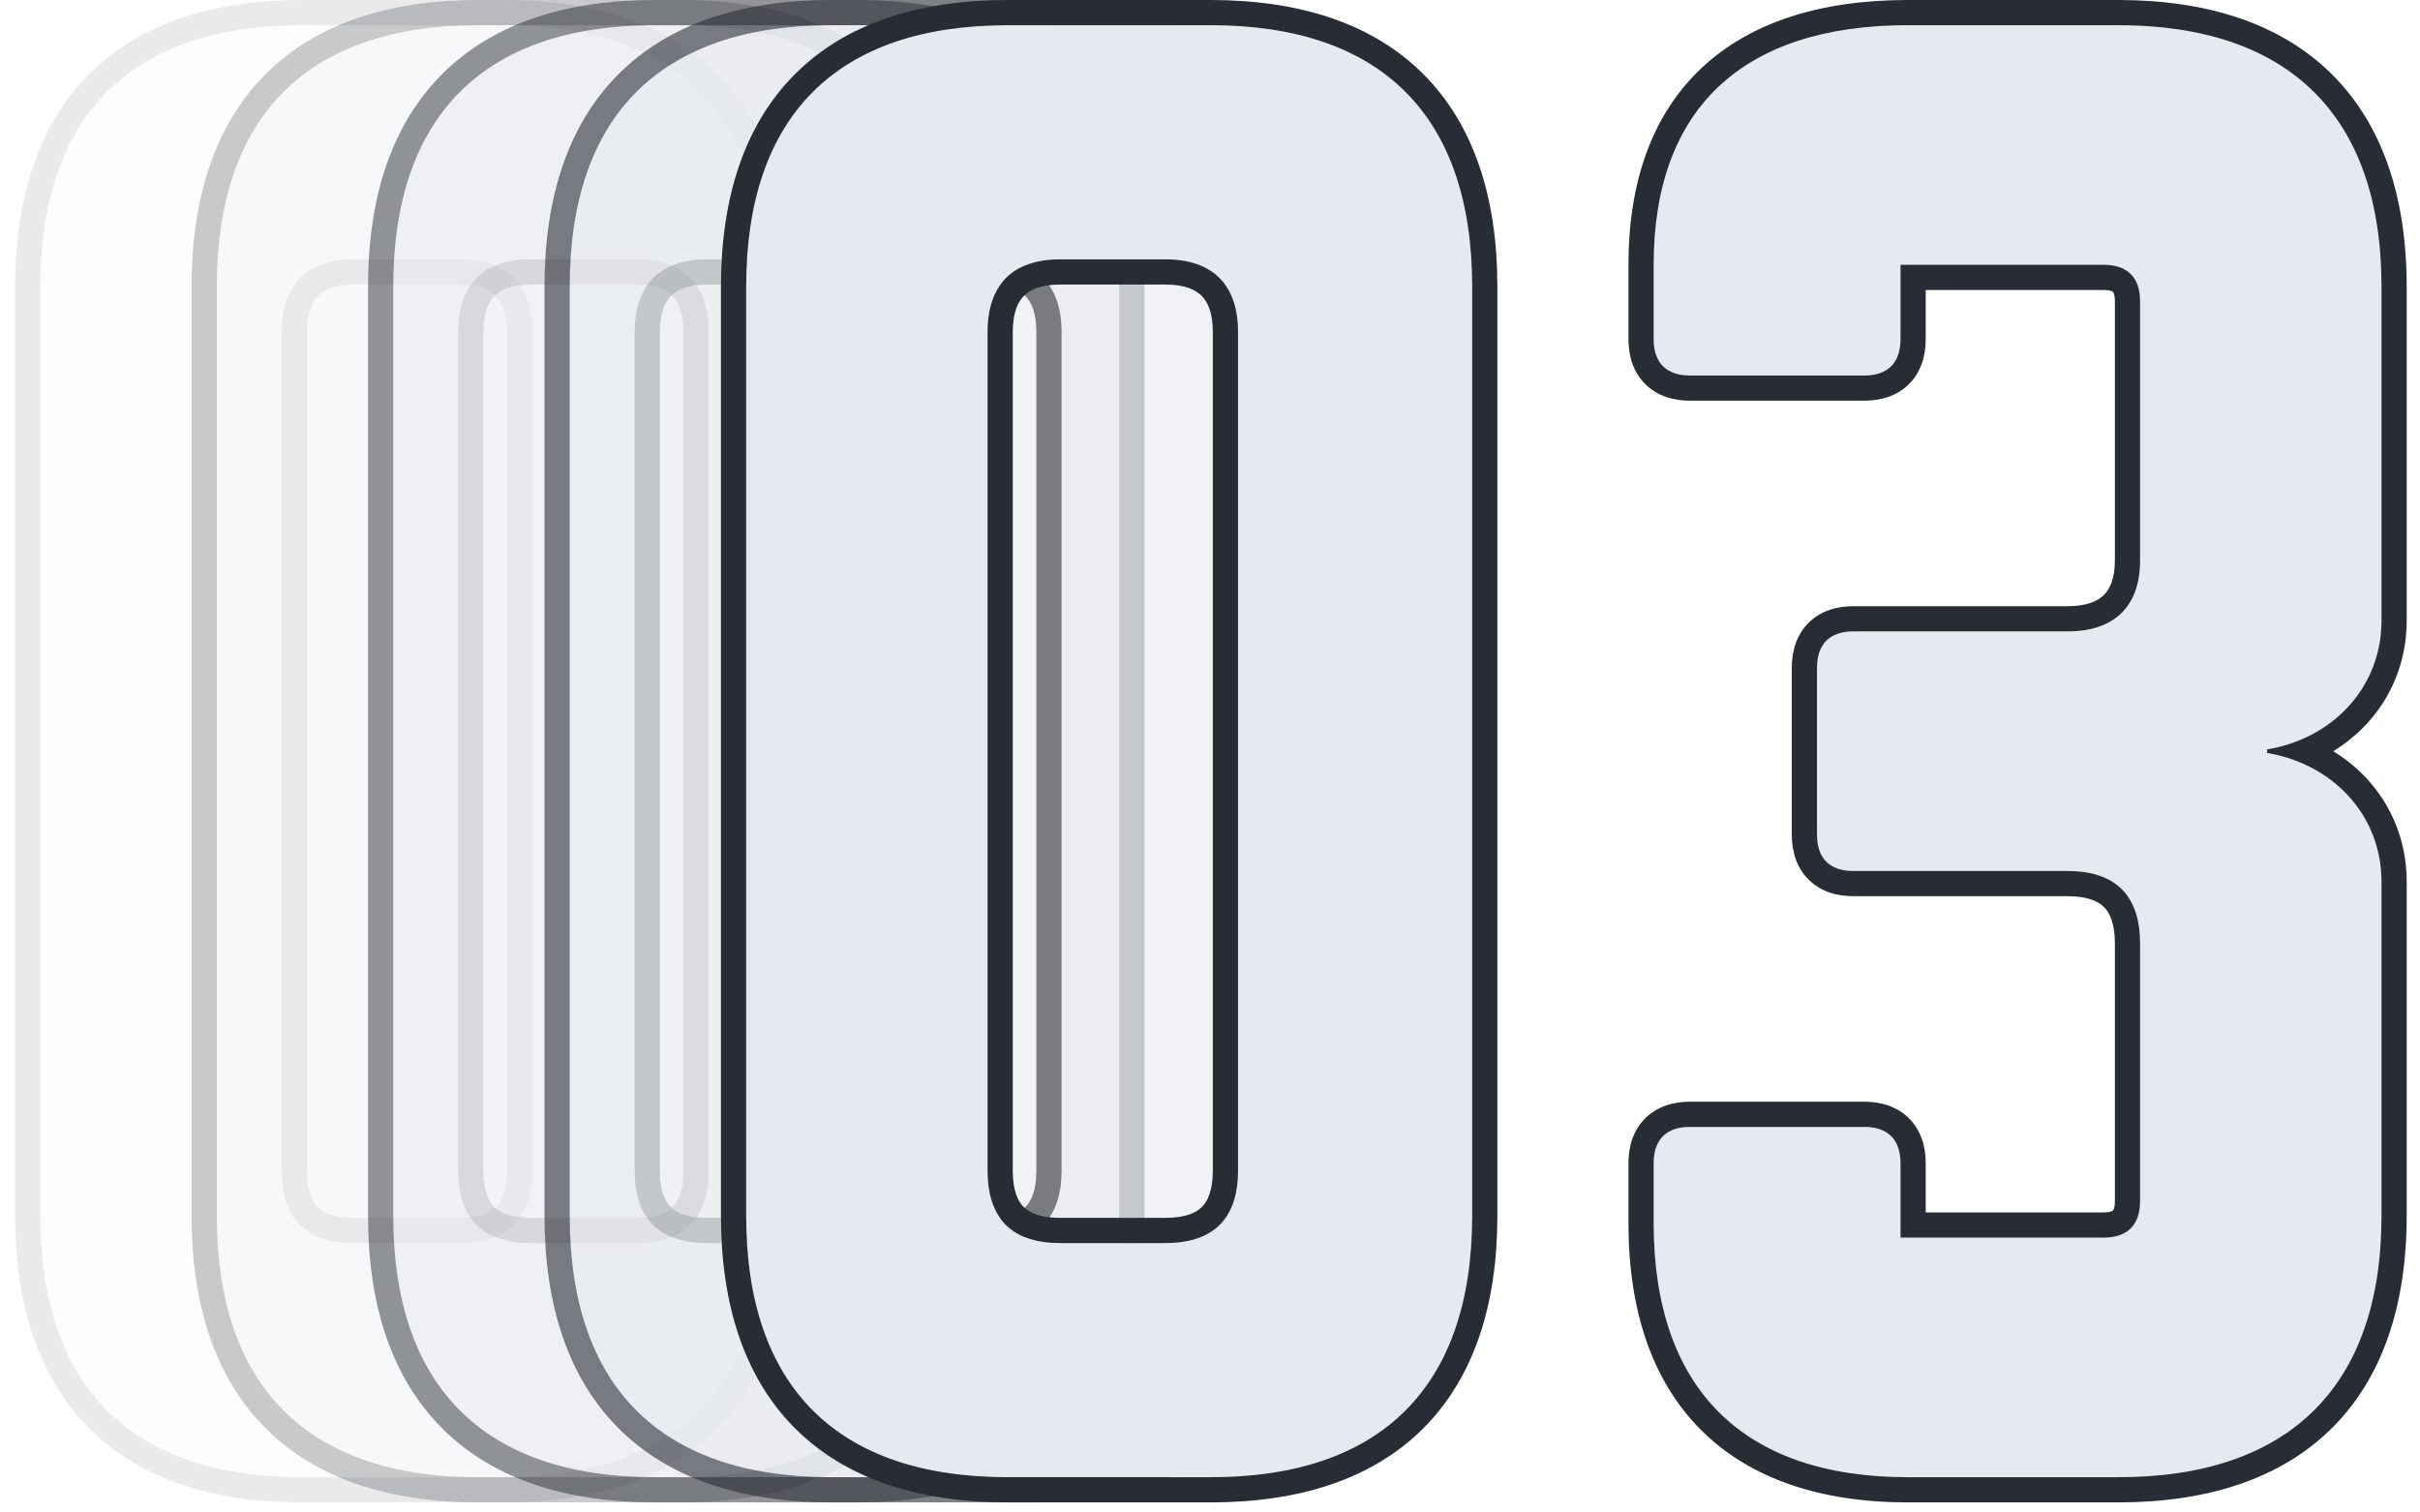 <svg width="96" height="60" viewBox="0 0 96 60" fill="none" xmlns="http://www.w3.org/2000/svg">
<path d="M1.6 48.232C1.6 55 5.2 58.6 11.968 58.6H20.032C26.8 58.6 30.4 55 30.4 48.232V11.368C30.4 4.6 26.8 1 20.032 1H11.968C5.2 1 1.6 4.6 1.6 11.368V48.232ZM14.056 49.312C12.184 49.312 11.176 48.376 11.176 46.432V13.168C11.176 11.296 12.184 10.288 14.056 10.288H18.232C20.104 10.288 21.112 11.296 21.112 13.168V46.432C21.112 48.376 20.104 49.312 18.232 49.312H14.056Z" fill="#E6E9EF" fill-opacity="0.1"/>
<path fill-rule="evenodd" clip-rule="evenodd" d="M3.539 56.661C1.547 54.669 0.6 51.786 0.6 48.232V11.368C0.6 7.814 1.547 4.931 3.539 2.939C5.531 0.947 8.414 0 11.968 0H20.032C23.586 0 26.469 0.947 28.461 2.939C30.453 4.931 31.4 7.814 31.4 11.368V48.232C31.4 51.786 30.453 54.669 28.461 56.661C26.469 58.653 23.586 59.6 20.032 59.6H11.968C8.414 59.6 5.531 58.653 3.539 56.661ZM12.614 47.887C12.848 48.117 13.274 48.312 14.056 48.312H18.232C19.014 48.312 19.439 48.117 19.674 47.887C19.904 47.661 20.112 47.24 20.112 46.432V13.168C20.112 12.405 19.909 11.975 19.667 11.733C19.425 11.491 18.995 11.288 18.232 11.288H14.056C13.293 11.288 12.863 11.491 12.621 11.733C12.379 11.975 12.176 12.405 12.176 13.168V46.432C12.176 47.24 12.384 47.661 12.614 47.887ZM11.968 58.6C5.2 58.6 1.6 55 1.6 48.232V11.368C1.6 4.6 5.2 1 11.968 1H20.032C26.8 1 30.4 4.6 30.4 11.368V48.232C30.4 55 26.8 58.6 20.032 58.6H11.968ZM11.176 46.432C11.176 48.376 12.184 49.312 14.056 49.312H18.232C20.104 49.312 21.112 48.376 21.112 46.432V13.168C21.112 11.296 20.104 10.288 18.232 10.288H14.056C12.184 10.288 11.176 11.296 11.176 13.168V46.432Z" fill="#282C35" fill-opacity="0.1"/>
<path d="M8.6 48.232C8.6 55 12.2 58.6 18.968 58.6H27.032C33.8 58.6 37.4 55 37.4 48.232V11.368C37.4 4.6 33.8 1 27.032 1H18.968C12.2 1 8.6 4.6 8.6 11.368V48.232ZM21.056 49.312C19.184 49.312 18.176 48.376 18.176 46.432V13.168C18.176 11.296 19.184 10.288 21.056 10.288H25.232C27.104 10.288 28.112 11.296 28.112 13.168V46.432C28.112 48.376 27.104 49.312 25.232 49.312H21.056Z" fill="#E6E9EF" fill-opacity="0.25"/>
<path fill-rule="evenodd" clip-rule="evenodd" d="M10.539 56.661C8.547 54.669 7.6 51.786 7.6 48.232V11.368C7.6 7.814 8.547 4.931 10.539 2.939C12.53 0.947 15.414 0 18.968 0H27.032C30.586 0 33.469 0.947 35.461 2.939C37.453 4.931 38.4 7.814 38.4 11.368V48.232C38.4 51.786 37.453 54.669 35.461 56.661C33.469 58.653 30.586 59.6 27.032 59.6H18.968C15.414 59.6 12.53 58.653 10.539 56.661ZM19.614 47.887C19.849 48.117 20.274 48.312 21.056 48.312H25.232C26.014 48.312 26.439 48.117 26.674 47.887C26.904 47.661 27.112 47.24 27.112 46.432V13.168C27.112 12.405 26.909 11.975 26.667 11.733C26.425 11.491 25.995 11.288 25.232 11.288H21.056C20.293 11.288 19.863 11.491 19.621 11.733C19.379 11.975 19.176 12.405 19.176 13.168V46.432C19.176 47.24 19.384 47.661 19.614 47.887ZM18.968 58.6C12.2 58.6 8.6 55 8.6 48.232V11.368C8.6 4.6 12.2 1 18.968 1H27.032C33.8 1 37.4 4.6 37.4 11.368V48.232C37.4 55 33.8 58.6 27.032 58.6H18.968ZM18.176 46.432C18.176 48.376 19.184 49.312 21.056 49.312H25.232C27.104 49.312 28.112 48.376 28.112 46.432V13.168C28.112 11.296 27.104 10.288 25.232 10.288H21.056C19.184 10.288 18.176 11.296 18.176 13.168V46.432Z" fill="#282C35" fill-opacity="0.25"/>
<path d="M15.6 48.232C15.6 55 19.2 58.6 25.968 58.6H34.032C40.8 58.6 44.4 55 44.4 48.232V11.368C44.4 4.6 40.8 1 34.032 1H25.968C19.2 1 15.6 4.6 15.6 11.368V48.232ZM28.056 49.312C26.184 49.312 25.176 48.376 25.176 46.432V13.168C25.176 11.296 26.184 10.288 28.056 10.288H32.232C34.104 10.288 35.112 11.296 35.112 13.168V46.432C35.112 48.376 34.104 49.312 32.232 49.312H28.056Z" fill="#E6E9EF" fill-opacity="0.5"/>
<path fill-rule="evenodd" clip-rule="evenodd" d="M17.539 56.661C15.547 54.669 14.6 51.786 14.6 48.232V11.368C14.6 7.814 15.547 4.931 17.539 2.939C19.53 0.947 22.414 0 25.968 0H34.032C37.586 0 40.469 0.947 42.461 2.939C44.453 4.931 45.4 7.814 45.4 11.368V48.232C45.4 51.786 44.453 54.669 42.461 56.661C40.469 58.653 37.586 59.6 34.032 59.6H25.968C22.414 59.6 19.53 58.653 17.539 56.661ZM26.614 47.887C26.849 48.117 27.274 48.312 28.056 48.312H32.232C33.014 48.312 33.44 48.117 33.673 47.887C33.904 47.661 34.112 47.24 34.112 46.432V13.168C34.112 12.405 33.909 11.975 33.667 11.733C33.425 11.491 32.995 11.288 32.232 11.288H28.056C27.293 11.288 26.863 11.491 26.621 11.733C26.379 11.975 26.176 12.405 26.176 13.168V46.432C26.176 47.24 26.384 47.661 26.614 47.887ZM25.968 58.6C19.2 58.6 15.6 55 15.6 48.232V11.368C15.6 4.6 19.2 1 25.968 1H34.032C40.8 1 44.4 4.6 44.4 11.368V48.232C44.4 55 40.8 58.6 34.032 58.6H25.968ZM25.176 46.432C25.176 48.376 26.184 49.312 28.056 49.312H32.232C34.104 49.312 35.112 48.376 35.112 46.432V13.168C35.112 11.296 34.104 10.288 32.232 10.288H28.056C26.184 10.288 25.176 11.296 25.176 13.168V46.432Z" fill="#282C35" fill-opacity="0.5"/>
<path d="M22.6 48.232C22.6 55 26.2 58.6 32.968 58.6H41.032C47.8 58.6 51.4 55 51.4 48.232V11.368C51.4 4.6 47.8 1 41.032 1H32.968C26.2 1 22.6 4.6 22.6 11.368V48.232ZM35.056 49.312C33.184 49.312 32.176 48.376 32.176 46.432V13.168C32.176 11.296 33.184 10.288 35.056 10.288H39.232C41.104 10.288 42.112 11.296 42.112 13.168V46.432C42.112 48.376 41.104 49.312 39.232 49.312H35.056Z" fill="#E6E9EF" fill-opacity="0.6"/>
<path fill-rule="evenodd" clip-rule="evenodd" d="M24.539 56.661C22.547 54.669 21.6 51.786 21.6 48.232V11.368C21.6 7.814 22.547 4.931 24.539 2.939C26.53 0.947 29.414 0 32.968 0H41.032C44.586 0 47.469 0.947 49.461 2.939C51.453 4.931 52.4 7.814 52.4 11.368V48.232C52.4 51.786 51.453 54.669 49.461 56.661C47.469 58.653 44.586 59.6 41.032 59.6H32.968C29.414 59.6 26.53 58.653 24.539 56.661ZM33.614 47.887C33.849 48.117 34.274 48.312 35.056 48.312H39.232C40.014 48.312 40.44 48.117 40.673 47.887C40.904 47.661 41.112 47.24 41.112 46.432V13.168C41.112 12.405 40.909 11.975 40.667 11.733C40.425 11.491 39.995 11.288 39.232 11.288H35.056C34.293 11.288 33.863 11.491 33.621 11.733C33.379 11.975 33.176 12.405 33.176 13.168V46.432C33.176 47.24 33.384 47.661 33.614 47.887ZM32.968 58.6C26.2 58.6 22.6 55 22.6 48.232V11.368C22.6 4.6 26.2 1 32.968 1H41.032C47.8 1 51.4 4.6 51.4 11.368V48.232C51.4 55 47.8 58.6 41.032 58.6H32.968ZM32.176 46.432C32.176 48.376 33.184 49.312 35.056 49.312H39.232C41.104 49.312 42.112 48.376 42.112 46.432V13.168C42.112 11.296 41.104 10.288 39.232 10.288H35.056C33.184 10.288 32.176 11.296 32.176 13.168V46.432Z" fill="#282C35" fill-opacity="0.6"/>
<path d="M29.6 48.232C29.6 55 33.2 58.6 39.968 58.6H48.032C54.8 58.6 58.4 55 58.4 48.232V11.368C58.4 4.6 54.8 1 48.032 1H39.968C33.2 1 29.6 4.6 29.6 11.368V48.232ZM42.056 49.312C40.184 49.312 39.176 48.376 39.176 46.432V13.168C39.176 11.296 40.184 10.288 42.056 10.288H46.232C48.104 10.288 49.112 11.296 49.112 13.168V46.432C49.112 48.376 48.104 49.312 46.232 49.312H42.056Z" fill="#E6E9EF"/>
<path d="M94.472 11.368C94.472 4.6 90.8 1 84.032 1H75.68C69.128 1 65.6 4.312 65.6 10.504V13.456C65.6 14.392 66.104 14.896 67.04 14.896H73.952C74.888 14.896 75.392 14.392 75.392 13.456V10.504H83.456C84.392 10.504 84.896 11.008 84.896 11.944V22.24C84.896 24.04 83.888 25.048 82.016 25.048H73.52C72.584 25.048 72.08 25.552 72.08 26.488V33.112C72.08 34.048 72.584 34.552 73.52 34.552H82.016C83.96 34.552 84.896 35.56 84.896 37.432V47.656C84.896 48.592 84.392 49.096 83.456 49.096H75.392V46.144C75.392 45.208 74.888 44.704 73.952 44.704H67.04C66.104 44.704 65.6 45.208 65.6 46.144V48.52C65.6 55.072 69.128 58.6 75.68 58.6H84.032C90.8 58.6 94.472 55 94.472 48.232V34.984C94.472 32.32 92.528 30.304 89.936 29.872V29.728C92.528 29.296 94.472 27.28 94.472 24.616V11.368Z" fill="#E6E9EF"/>
<path fill-rule="evenodd" clip-rule="evenodd" d="M31.539 56.661C29.547 54.669 28.6 51.786 28.6 48.232V11.368C28.6 7.814 29.547 4.931 31.539 2.939C33.531 0.947 36.414 0 39.968 0H48.032C51.586 0 54.469 0.947 56.461 2.939C58.453 4.931 59.4 7.814 59.4 11.368V48.232C59.4 51.786 58.453 54.669 56.461 56.661C54.469 58.653 51.586 59.6 48.032 59.6H39.968C36.414 59.6 33.531 58.653 31.539 56.661ZM40.614 47.887C40.849 48.117 41.274 48.312 42.056 48.312H46.232C47.014 48.312 47.44 48.117 47.673 47.887C47.904 47.661 48.112 47.24 48.112 46.432V13.168C48.112 12.405 47.909 11.975 47.667 11.733C47.425 11.491 46.995 11.288 46.232 11.288H42.056C41.293 11.288 40.863 11.491 40.621 11.733C40.379 11.975 40.176 12.405 40.176 13.168V46.432C40.176 47.24 40.384 47.661 40.614 47.887ZM92.493 2.935C94.504 4.925 95.472 7.809 95.472 11.368V24.616C95.472 26.877 94.304 28.727 92.562 29.8C94.304 30.873 95.472 32.723 95.472 34.984V48.232C95.472 51.791 94.504 54.675 92.493 56.665C90.485 58.653 87.586 59.6 84.032 59.6H75.68C72.231 59.6 69.421 58.669 67.476 56.724C65.531 54.779 64.6 51.969 64.6 48.52V46.144C64.6 45.503 64.775 44.853 65.262 44.366C65.749 43.879 66.399 43.704 67.04 43.704H73.952C74.593 43.704 75.243 43.879 75.73 44.366C76.217 44.853 76.392 45.503 76.392 46.144V48.096H83.456C83.602 48.096 83.695 48.076 83.749 48.058C83.799 48.04 83.816 48.024 83.82 48.02C83.824 48.016 83.84 47.999 83.858 47.949C83.876 47.895 83.896 47.802 83.896 47.656V37.432C83.896 36.65 83.701 36.224 83.471 35.99C83.245 35.76 82.825 35.552 82.016 35.552H73.52C72.879 35.552 72.229 35.377 71.742 34.89C71.255 34.403 71.08 33.753 71.08 33.112V26.488C71.08 25.847 71.255 25.197 71.742 24.71C72.229 24.223 72.879 24.048 73.52 24.048H82.016C82.779 24.048 83.214 23.845 83.457 23.605C83.699 23.369 83.896 22.957 83.896 22.24V11.944C83.896 11.798 83.876 11.705 83.858 11.651C83.84 11.601 83.824 11.585 83.82 11.58C83.816 11.576 83.799 11.56 83.749 11.542C83.695 11.524 83.602 11.504 83.456 11.504H76.392V13.456C76.392 14.097 76.217 14.747 75.73 15.234C75.243 15.721 74.593 15.896 73.952 15.896H67.04C66.399 15.896 65.749 15.721 65.262 15.234C64.775 14.747 64.6 14.097 64.6 13.456V10.504C64.6 7.219 65.54 4.545 67.497 2.702C69.445 0.868 72.247 0 75.68 0H84.032C87.586 0 90.485 0.947 92.493 2.935ZM91.466 30.342C90.999 30.125 90.494 29.967 89.961 29.876C89.952 29.875 89.944 29.873 89.936 29.872V29.728C89.944 29.727 89.952 29.725 89.961 29.724C90.494 29.633 90.999 29.475 91.466 29.258C93.256 28.424 94.472 26.723 94.472 24.616V11.368C94.472 4.6 90.8 1 84.032 1H75.68C69.128 1 65.6 4.312 65.6 10.504V13.456C65.6 14.392 66.104 14.896 67.04 14.896H73.952C74.888 14.896 75.392 14.392 75.392 13.456V10.504H83.456C84.392 10.504 84.896 11.008 84.896 11.944V22.24C84.896 24.04 83.888 25.048 82.016 25.048H73.52C72.584 25.048 72.08 25.552 72.08 26.488V33.112C72.08 34.048 72.584 34.552 73.52 34.552H82.016C83.96 34.552 84.896 35.56 84.896 37.432V47.656C84.896 48.592 84.392 49.096 83.456 49.096H75.392V46.144C75.392 45.208 74.888 44.704 73.952 44.704H67.04C66.104 44.704 65.6 45.208 65.6 46.144V48.52C65.6 55.072 69.128 58.6 75.68 58.6H84.032C90.8 58.6 94.472 55 94.472 48.232V34.984C94.472 32.877 93.256 31.176 91.466 30.342ZM39.968 58.6C33.2 58.6 29.6 55 29.6 48.232V11.368C29.6 4.6 33.2 1 39.968 1H48.032C54.8 1 58.4 4.6 58.4 11.368V48.232C58.4 55 54.8 58.6 48.032 58.6H39.968ZM39.176 46.432C39.176 48.376 40.184 49.312 42.056 49.312H46.232C48.104 49.312 49.112 48.376 49.112 46.432V13.168C49.112 11.296 48.104 10.288 46.232 10.288H42.056C40.184 10.288 39.176 11.296 39.176 13.168V46.432Z" fill="#282C35"/>
</svg>
